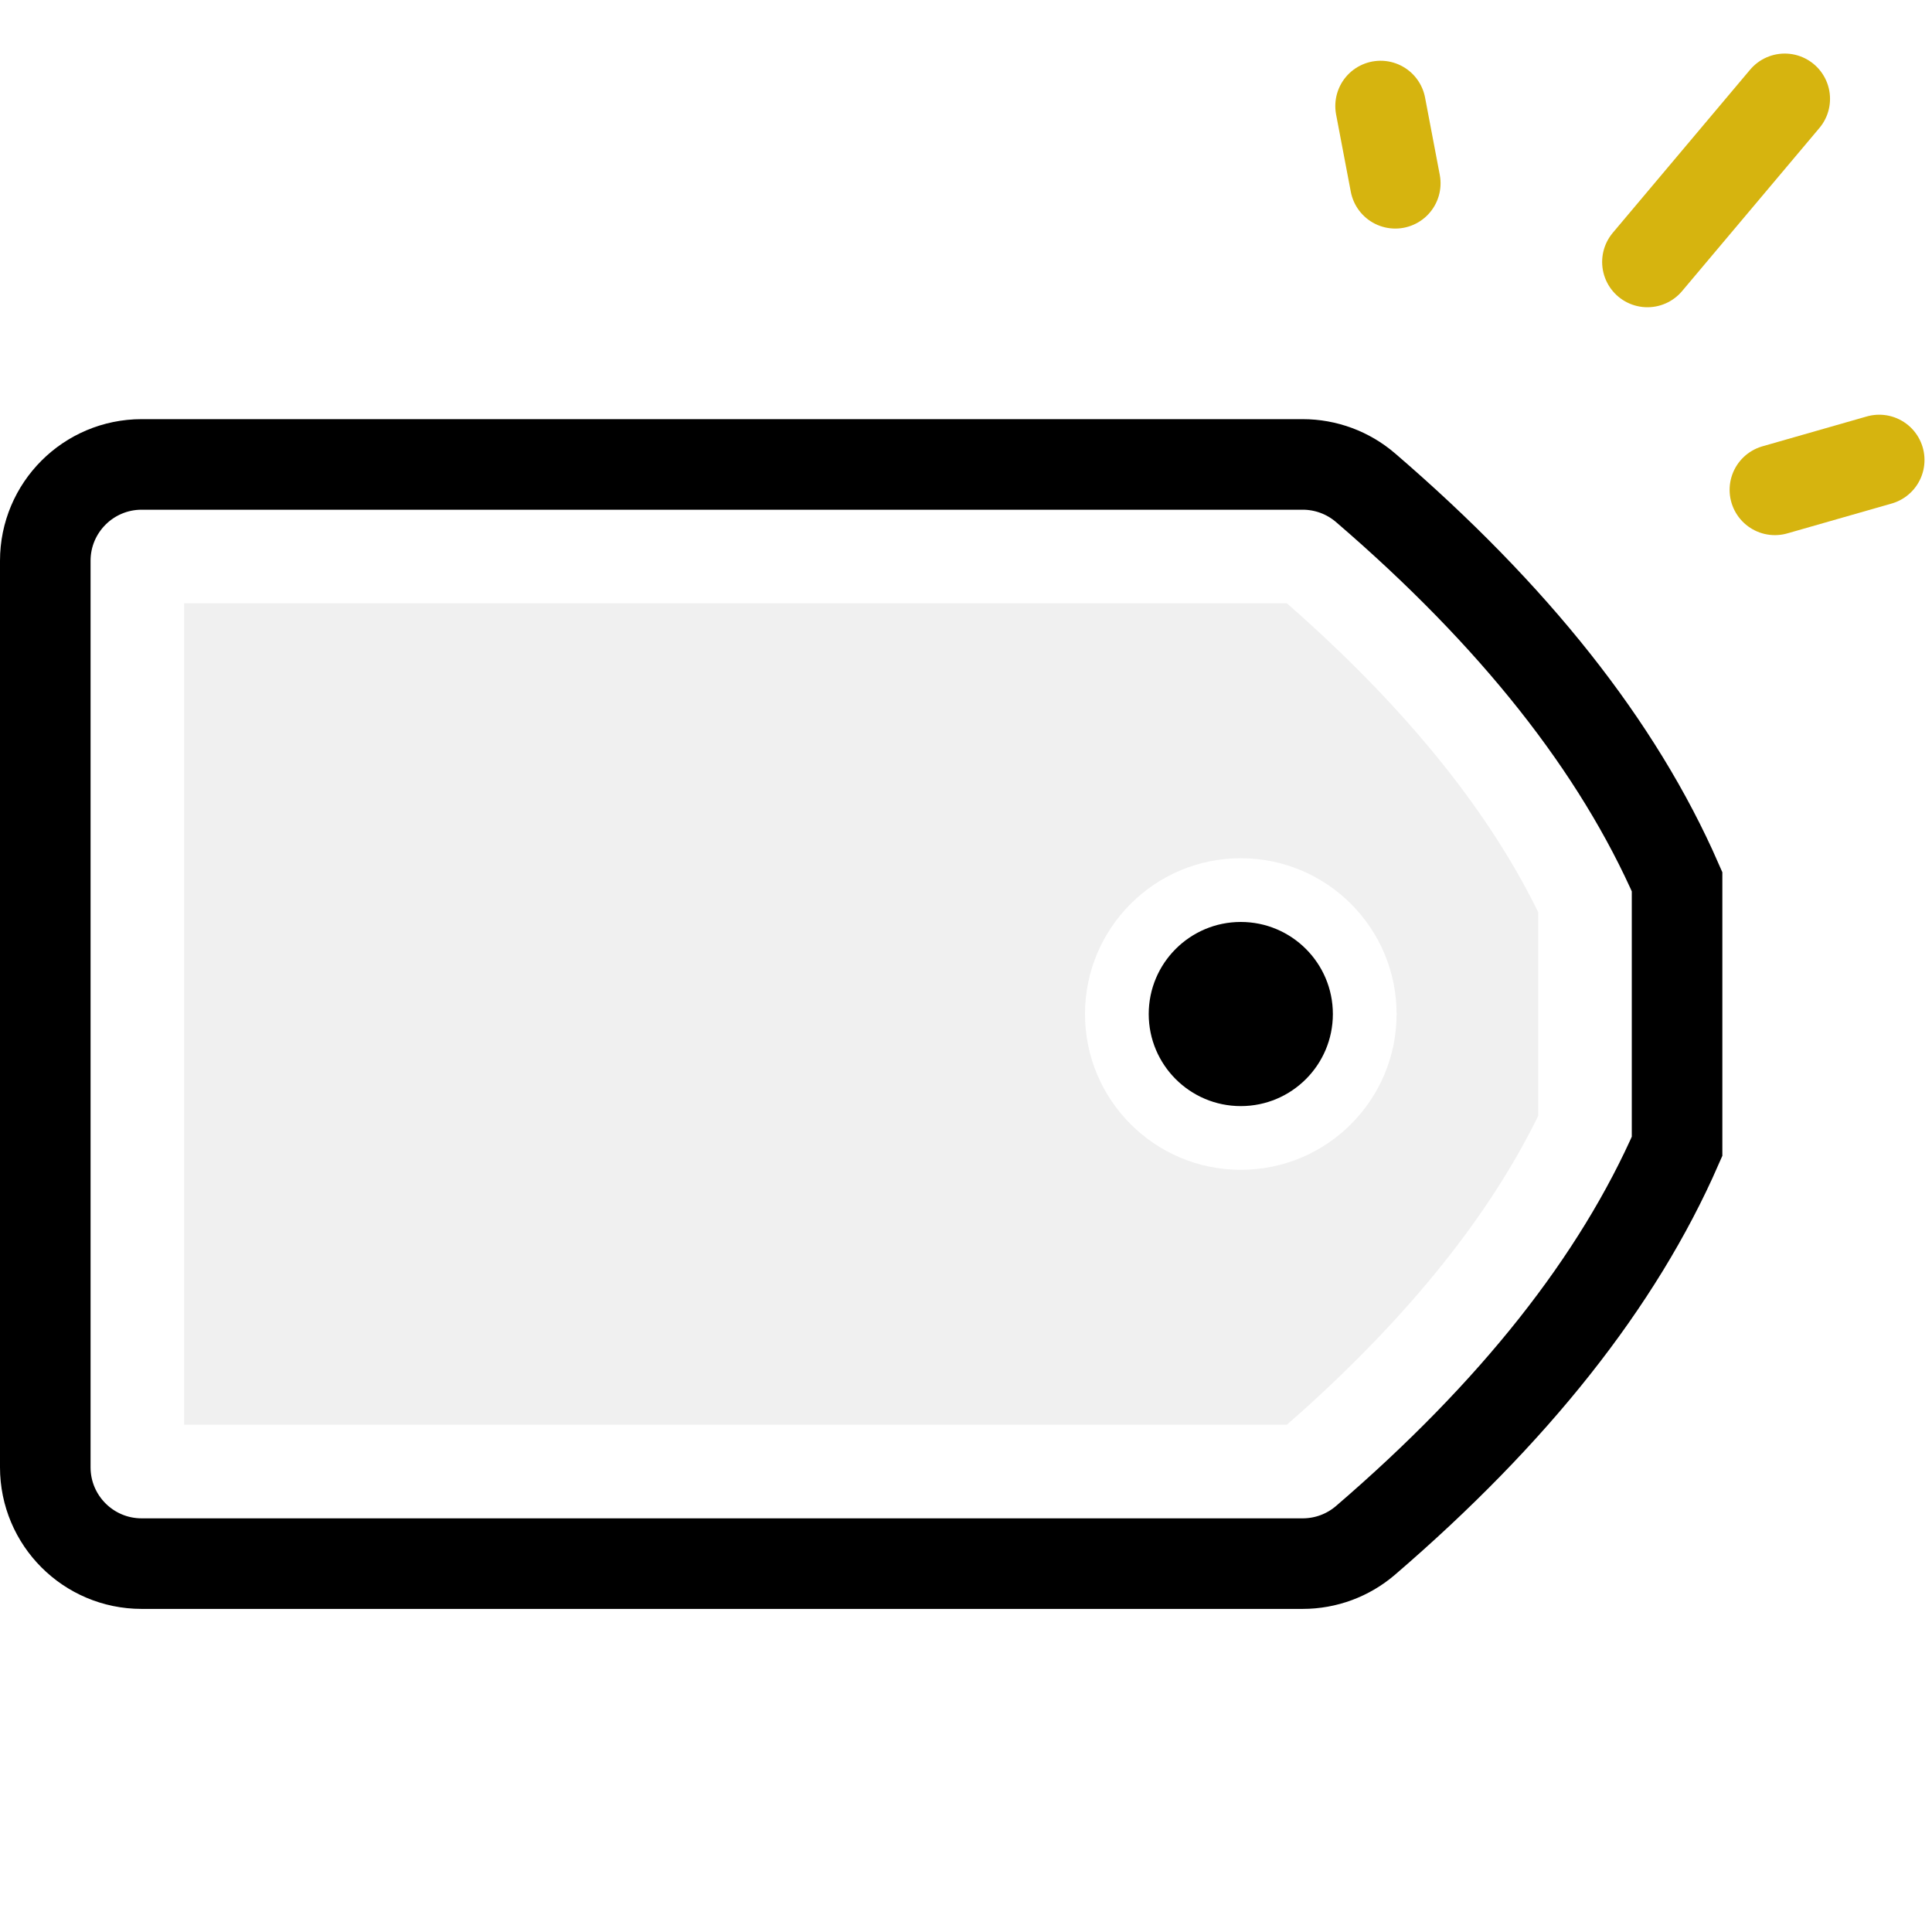 <svg version="1.1" viewBox="0 0 64 64" xmlns:xlink="http://www.w3.org/1999/xlink" xmlns="http://www.w3.org/2000/svg" class="shibui-graphic tag-button-icon icon">
  <g fill="none" fill-rule="evenodd" stroke="none" stroke-width="1">
    <path class="icon-hollow" d="M43.155,15.385 C43.918,15.385 44.657,15.659 45.236,16.157 C50.138,20.372 53.591,24.714 55.555,29.208 L55.555,29.208 L55.555,37.974 C53.591,42.468 50.138,46.81 45.236,51.025 C44.657,51.523 43.918,51.797 43.155,51.797 L43.155,51.797 L4.692,51.797 C3.81,51.797 3.012,51.439 2.435,50.862 C1.857,50.284 1.5,49.486 1.5,48.605 L1.5,48.605 L1.5,18.577 C1.5,17.696 1.857,16.898 2.435,16.32 C3.012,15.743 3.81,15.385 4.692,15.385 L4.692,15.385 Z" stroke="#000000" stroke-width="3"></path>
    <path class="icon-solid" d="M42.629,19.985 L43.155,20.451 C46.59,23.544 49.086,26.628 50.685,29.684 L50.888,30.083 L50.956,30.223 L50.956,36.958 L50.888,37.1 C49.301,40.286 46.739,43.504 43.155,46.731 L42.628,47.197 L6.099,47.197 L6.099,19.985 L42.629,19.985 Z M41.103,28.43 C38.253,28.43 35.942,30.741 35.942,33.591 C35.942,36.441 38.253,38.752 41.103,38.752 C43.953,38.752 46.264,36.441 46.264,33.591 C46.264,30.741 43.953,28.43 41.103,28.43 Z" fill="#000000" fill-opacity="0.06" fill-rule="nonzero"></path>
    <path class="icon-solid" d="M41.103,36.641 C39.419,36.641 38.053,35.275 38.053,33.591 C38.053,31.907 39.419,30.541 41.103,30.541 C42.787,30.541 44.153,31.907 44.153,33.591 C44.153,35.275 42.787,36.641 41.103,36.641 Z" fill="#000000"></path>
    <line class=" color-tag" stroke="#D6B40F" stroke-linecap="round" stroke-width="3" transform="translate(45.977, 4.792) rotate(13) translate(-45.977, -4.792) " x1="45.452" x2="46.502" y1="3.6" y2="5.984"></line>
    <line class=" color-tag" stroke="#D6B40F" stroke-linecap="round" stroke-width="3" transform="translate(56.847, 5.976) rotate(13) translate(-56.847, -5.976) " x1="58.456" x2="55.239" y1="2.832" y2="9.12"></line>
    <line class=" color-tag" stroke="#D6B40F" stroke-linecap="round" stroke-width="3" transform="translate(60.524, 15.733) rotate(13) translate(-60.524, -15.733) " x1="62.096" x2="58.951" y1="14.862" y2="16.603"></line>
  </g>
</svg>
